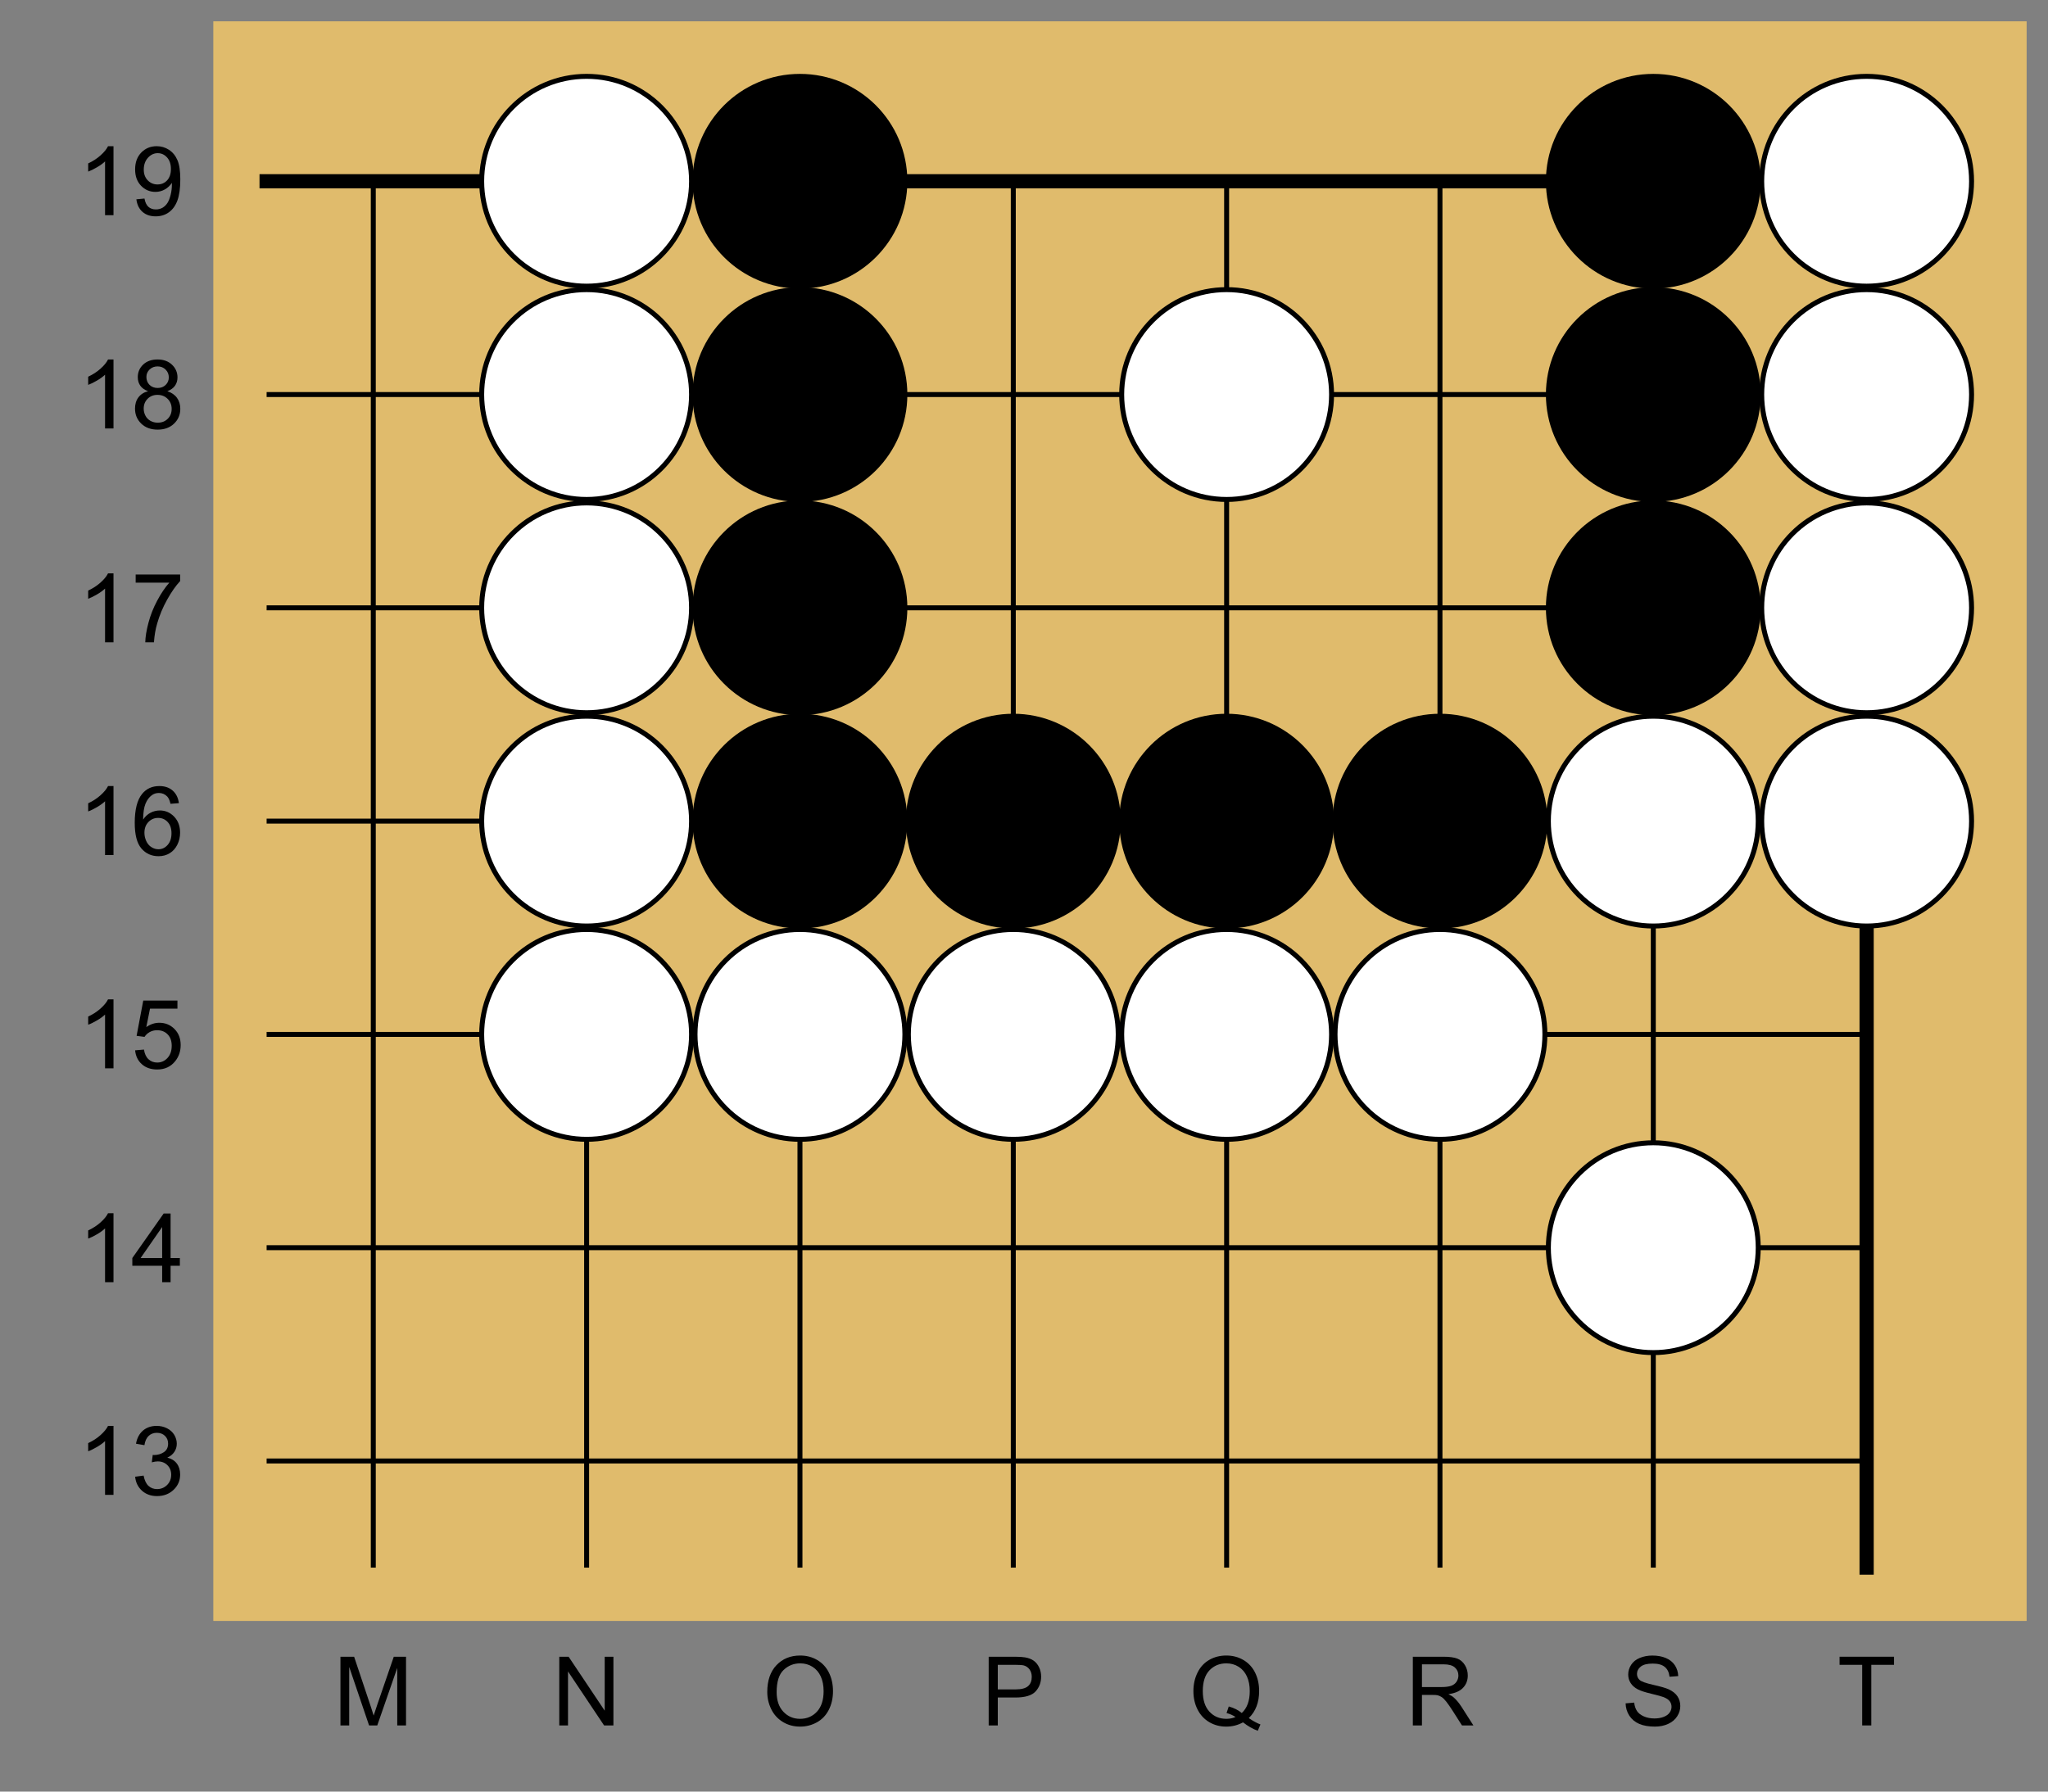 <?xml version="1.0" encoding="utf-8" standalone="no"?>
<!DOCTYPE svg PUBLIC "-//W3C//DTD SVG 1.0//EN" "http://www.w3.org/TR/SVG/DTD/svg11.dtd" >
<svg version="1.1" baseProfile="full"  width="1133.858" height="992.126" viewBox="0 0 816.378 714.331" preserveAspectRatio="xMidYMid" xmlns="http://www.w3.org/2000/svg" >

<rect x="0" y="0" width="816.378" height="714.331" fill="#808080" stroke="none"/>

<g lengthAdjust="spacingAndGlyphs" xml:space='preserve' >
<g  transform="translate(85.03,8.50)" >
<path d="
M0.0 0.0
L0.0 637.79
L722.83 637.79
L722.83 0.0
Z
" fill="rgb(224,187,108)" fill-rule="nonzero" />
<line x1="63.77" y1="63.77" x2="63.77" y2="616.53" fill="none" stroke="black" stroke-width="1.98px" stroke-linecap="butt" />
<line x1="148.81" y1="63.77" x2="148.81" y2="616.53" fill="none" stroke="black" stroke-width="1.98px" stroke-linecap="butt" />
<line x1="233.85" y1="63.77" x2="233.85" y2="616.53" fill="none" stroke="black" stroke-width="1.98px" stroke-linecap="butt" />
<line x1="318.89" y1="63.77" x2="318.89" y2="616.53" fill="none" stroke="black" stroke-width="1.98px" stroke-linecap="butt" />
<line x1="403.93" y1="63.77" x2="403.93" y2="616.53" fill="none" stroke="black" stroke-width="1.98px" stroke-linecap="butt" />
<line x1="488.97" y1="63.77" x2="488.97" y2="616.53" fill="none" stroke="black" stroke-width="1.98px" stroke-linecap="butt" />
<line x1="574.01" y1="63.77" x2="574.01" y2="616.53" fill="none" stroke="black" stroke-width="1.98px" stroke-linecap="butt" />
<line x1="659.05" y1="63.77" x2="659.05" y2="616.53" fill="none" stroke="black" stroke-width="5.66px" stroke-linecap="square" />
<line x1="21.25" y1="63.77" x2="659.05" y2="63.77" fill="none" stroke="black" stroke-width="5.66px" stroke-linecap="square" />
<line x1="21.25" y1="148.81" x2="659.05" y2="148.81" fill="none" stroke="black" stroke-width="1.98px" stroke-linecap="butt" />
<line x1="21.25" y1="233.85" x2="659.05" y2="233.85" fill="none" stroke="black" stroke-width="1.98px" stroke-linecap="butt" />
<line x1="21.25" y1="318.89" x2="659.05" y2="318.89" fill="none" stroke="black" stroke-width="1.98px" stroke-linecap="butt" />
<line x1="21.25" y1="403.93" x2="659.05" y2="403.93" fill="none" stroke="black" stroke-width="1.98px" stroke-linecap="butt" />
<line x1="21.25" y1="488.97" x2="659.05" y2="488.97" fill="none" stroke="black" stroke-width="1.98px" stroke-linecap="butt" />
<line x1="21.25" y1="574.01" x2="659.05" y2="574.01" fill="none" stroke="black" stroke-width="1.98px" stroke-linecap="butt" />
<circle cx="148.81" cy="63.77" r="41.83" fill="white"/>
<circle cx="148.81" cy="63.77" r="41.83" fill="none" stroke="black" stroke-width="1.98px"/>
<circle cx="148.81" cy="148.81" r="41.83" fill="white"/>
<circle cx="148.81" cy="148.81" r="41.83" fill="none" stroke="black" stroke-width="1.98px"/>
<circle cx="148.81" cy="233.85" r="41.83" fill="white"/>
<circle cx="148.81" cy="233.85" r="41.83" fill="none" stroke="black" stroke-width="1.98px"/>
<circle cx="148.81" cy="318.89" r="41.83" fill="white"/>
<circle cx="148.81" cy="318.89" r="41.83" fill="none" stroke="black" stroke-width="1.98px"/>
<circle cx="148.81" cy="403.93" r="41.83" fill="white"/>
<circle cx="148.81" cy="403.93" r="41.83" fill="none" stroke="black" stroke-width="1.98px"/>
<circle cx="233.85" cy="63.77" r="42.81" fill="black"/>
<circle cx="233.85" cy="148.81" r="42.81" fill="black"/>
<circle cx="233.85" cy="233.85" r="42.81" fill="black"/>
<circle cx="233.85" cy="318.89" r="42.81" fill="black"/>
<circle cx="233.85" cy="403.93" r="41.83" fill="white"/>
<circle cx="233.85" cy="403.93" r="41.83" fill="none" stroke="black" stroke-width="1.98px"/>
<circle cx="318.89" cy="318.89" r="42.81" fill="black"/>
<circle cx="318.89" cy="403.93" r="41.83" fill="white"/>
<circle cx="318.89" cy="403.93" r="41.83" fill="none" stroke="black" stroke-width="1.98px"/>
<circle cx="403.93" cy="148.81" r="41.83" fill="white"/>
<circle cx="403.93" cy="148.81" r="41.83" fill="none" stroke="black" stroke-width="1.98px"/>
<circle cx="403.93" cy="318.89" r="42.81" fill="black"/>
<circle cx="403.93" cy="403.93" r="41.83" fill="white"/>
<circle cx="403.93" cy="403.93" r="41.83" fill="none" stroke="black" stroke-width="1.98px"/>
<circle cx="488.97" cy="318.89" r="42.81" fill="black"/>
<circle cx="488.97" cy="403.93" r="41.83" fill="white"/>
<circle cx="488.97" cy="403.93" r="41.83" fill="none" stroke="black" stroke-width="1.98px"/>
<circle cx="574.01" cy="63.77" r="42.81" fill="black"/>
<circle cx="574.01" cy="148.81" r="42.81" fill="black"/>
<circle cx="574.01" cy="233.85" r="42.81" fill="black"/>
<circle cx="574.01" cy="318.89" r="41.83" fill="white"/>
<circle cx="574.01" cy="318.89" r="41.83" fill="none" stroke="black" stroke-width="1.98px"/>
<circle cx="574.01" cy="488.97" r="41.83" fill="white"/>
<circle cx="574.01" cy="488.97" r="41.83" fill="none" stroke="black" stroke-width="1.98px"/>
<circle cx="659.05" cy="63.77" r="41.83" fill="white"/>
<circle cx="659.05" cy="63.77" r="41.83" fill="none" stroke="black" stroke-width="1.98px"/>
<circle cx="659.05" cy="148.81" r="41.83" fill="white"/>
<circle cx="659.05" cy="148.81" r="41.83" fill="none" stroke="black" stroke-width="1.98px"/>
<circle cx="659.05" cy="233.85" r="41.83" fill="white"/>
<circle cx="659.05" cy="233.85" r="41.83" fill="none" stroke="black" stroke-width="1.98px"/>
<circle cx="659.05" cy="318.89" r="41.83" fill="white"/>
<circle cx="659.05" cy="318.89" r="41.83" fill="none" stroke="black" stroke-width="1.98px"/>
</g>
<g  transform="translate(85.03,646.29)" >
<path d="
M50.68 14.27
L50.68 41.66
L54.17 41.66
L54.17 18.34
L62.09 41.66
L65.36 41.66
L73.32 18.74
L73.32 41.66
L76.82 41.66
L76.82 14.27
L71.94 14.27
L65.38 33.33
C64.72 35.26 64.24 36.73 63.92 37.72
C63.65 36.82 63.21 35.47 62.62 33.67
L56.13 14.27
Z
" fill="black" fill-rule="nonzero" />
<path d="
M137.91 14.27
L137.91 41.66
L141.39 41.66
L141.39 20.14
L155.77 41.66
L159.49 41.66
L159.49 14.27
L156.02 14.27
L156.02 35.78
L141.63 14.27
Z
" fill="black" fill-rule="nonzero" />
<path d="
M233.96 16.91
C235.76 16.91 237.39 17.36 238.84 18.28
C240.29 19.20 241.40 20.48 242.15 22.15
C242.90 23.81 243.28 25.76 243.28 27.99
C243.28 31.51 242.40 34.23 240.64 36.15
C238.87 38.07 236.63 39.03 233.90 39.03
C231.22 39.03 229.00 38.08 227.22 36.18
C225.44 34.28 224.56 31.68 224.56 28.38
C224.56 24.26 225.48 21.31 227.33 19.55
C229.18 17.79 231.39 16.91 233.96 16.91
Z
M233.94 13.79
C230.08 13.79 226.92 15.07 224.48 17.64
C222.04 20.22 220.82 23.78 220.82 28.32
C220.82 30.73 221.34 33.01 222.39 35.16
C223.44 37.32 224.97 39.02 227.01 40.26
C229.04 41.51 231.34 42.13 233.92 42.13
C236.30 42.13 238.52 41.57 240.57 40.44
C242.63 39.31 244.21 37.65 245.34 35.46
C246.46 33.27 247.02 30.78 247.02 28.01
C247.02 25.26 246.48 22.81 245.42 20.65
C244.35 18.49 242.81 16.81 240.78 15.60
C238.75 14.39 236.47 13.79 233.94 13.79
Z
" fill="black" fill-rule="nonzero" />
<path d="
M319.71 17.50
C321.36 17.50 322.49 17.59 323.10 17.75
C324.04 18.01 324.81 18.55 325.39 19.36
C325.97 20.18 326.25 21.16 326.25 22.31
C326.25 23.89 325.76 25.12 324.78 25.99
C323.79 26.86 322.13 27.30 319.79 27.30
L312.71 27.30
L312.71 17.50
Z
M309.08 14.27
L309.08 41.66
L312.71 41.66
L312.71 30.53
L319.73 30.53
C323.61 30.53 326.29 29.72 327.77 28.11
C329.25 26.49 329.99 24.52 329.99 22.19
C329.99 20.84 329.71 19.59 329.16 18.46
C328.61 17.32 327.87 16.44 326.96 15.81
C326.06 15.18 324.93 14.76 323.58 14.53
C322.62 14.36 321.23 14.27 319.42 14.27
Z
" fill="black" fill-rule="nonzero" />
<path d="
M403.83 16.91
C405.64 16.91 407.26 17.36 408.72 18.28
C410.17 19.20 411.27 20.48 412.02 22.14
C412.78 23.79 413.15 25.73 413.15 27.95
C413.15 31.85 412.09 34.77 409.96 36.71
C408.60 35.55 406.87 34.68 404.78 34.10
L403.90 36.73
C405.16 37.04 406.36 37.57 407.49 38.30
C406.35 38.79 405.12 39.03 403.83 39.03
C401.09 39.03 398.84 38.08 397.07 36.17
C395.31 34.26 394.43 31.53 394.43 27.97
C394.43 24.29 395.32 21.53 397.10 19.68
C398.88 17.83 401.13 16.91 403.83 16.91
Z
M403.81 13.79
C401.31 13.79 399.04 14.36 397.02 15.52
C394.99 16.68 393.43 18.37 392.34 20.59
C391.24 22.80 390.69 25.26 390.69 27.97
C390.69 30.68 391.24 33.13 392.33 35.29
C393.42 37.46 394.97 39.14 396.99 40.34
C399.01 41.53 401.26 42.13 403.74 42.13
C406.19 42.13 408.43 41.56 410.46 40.43
C412.42 41.96 414.38 43.08 416.35 43.79
L417.41 41.27
C415.99 40.74 414.44 39.89 412.76 38.73
C414.14 37.40 415.18 35.83 415.86 34.03
C416.55 32.23 416.89 30.20 416.89 27.95
C416.89 25.23 416.36 22.80 415.29 20.63
C414.23 18.47 412.68 16.79 410.65 15.59
C408.62 14.39 406.34 13.79 403.81 13.79
Z
" fill="black" fill-rule="nonzero" />
<path d="
M490.46 17.30
C492.49 17.30 493.97 17.72 494.91 18.55
C495.85 19.39 496.32 20.45 496.32 21.75
C496.32 22.63 496.08 23.45 495.60 24.20
C495.11 24.96 494.40 25.50 493.47 25.85
C492.53 26.19 491.24 26.36 489.58 26.36
L481.79 26.36
L481.79 17.30
Z
M478.16 14.27
L478.16 41.66
L481.79 41.66
L481.79 29.50
L485.99 29.50
C486.93 29.50 487.60 29.54 488.01 29.63
C488.57 29.77 489.12 30.01 489.66 30.36
C490.20 30.71 490.82 31.32 491.50 32.19
C492.19 33.06 493.06 34.32 494.12 35.97
L497.74 41.66
L502.30 41.66
L497.54 34.21
C496.59 32.75 495.59 31.54 494.53 30.57
C494.03 30.12 493.30 29.66 492.34 29.20
C494.97 28.84 496.92 27.99 498.17 26.66
C499.43 25.33 500.06 23.69 500.06 21.75
C500.06 20.24 499.68 18.86 498.92 17.62
C498.16 16.37 497.15 15.50 495.88 15.01
C494.61 14.52 492.75 14.27 490.31 14.27
Z
" fill="black" fill-rule="nonzero" />
<path d="
M573.66 13.80
C571.81 13.80 570.14 14.12 568.63 14.74
C567.12 15.36 565.98 16.27 565.19 17.48
C564.41 18.68 564.01 19.97 564.01 21.35
C564.01 22.61 564.33 23.75 564.98 24.76
C565.62 25.78 566.59 26.63 567.90 27.31
C568.91 27.85 570.67 28.42 573.19 29.02
C575.70 29.63 577.33 30.07 578.07 30.36
C579.21 30.80 580.03 31.33 580.53 31.98
C581.03 32.62 581.28 33.37 581.28 34.23
C581.28 35.07 581.02 35.86 580.50 36.57
C579.99 37.29 579.20 37.85 578.14 38.26
C577.08 38.67 575.86 38.88 574.48 38.88
C572.92 38.88 571.52 38.61 570.27 38.07
C569.03 37.53 568.11 36.82 567.52 35.94
C566.93 35.06 566.55 33.93 566.39 32.56
L562.97 32.86
C563.02 34.69 563.52 36.34 564.47 37.79
C565.42 39.24 566.74 40.33 568.41 41.05
C570.09 41.77 572.17 42.13 574.65 42.13
C576.60 42.13 578.36 41.77 579.92 41.06
C581.49 40.34 582.69 39.34 583.52 38.05
C584.36 36.76 584.77 35.39 584.77 33.93
C584.77 32.46 584.39 31.16 583.63 30.03
C582.87 28.91 581.70 27.97 580.10 27.24
C579.01 26.74 576.98 26.16 574.04 25.49
C571.09 24.83 569.27 24.17 568.57 23.54
C567.86 22.90 567.51 22.09 567.51 21.11
C567.51 19.98 568.01 19.01 569.01 18.20
C570.02 17.40 571.61 17.00 573.81 17.00
C575.91 17.00 577.50 17.44 578.58 18.33
C579.66 19.21 580.29 20.52 580.48 22.25
L583.95 21.99
C583.89 20.38 583.44 18.94 582.61 17.67
C581.77 16.40 580.58 15.44 579.03 14.79
C577.48 14.13 575.69 13.80 573.66 13.80
Z
" fill="black" fill-rule="nonzero" />
<path d="
M648.26 14.27
L648.26 17.50
L657.28 17.50
L657.28 41.66
L660.91 41.66
L660.91 17.50
L669.97 17.50
L669.97 14.27
Z
" fill="black" fill-rule="nonzero" />
</g>
<g  transform="translate(8.50,8.50)" >
<path d="
M54.38 52.57
C55.83 52.57 57.06 53.14 58.09 54.27
C59.12 55.41 59.63 56.94 59.63 58.87
C59.63 60.80 59.13 62.31 58.13 63.40
C57.12 64.49 55.84 65.04 54.29 65.04
C52.74 65.04 51.44 64.49 50.39 63.40
C49.34 62.31 48.81 60.89 48.81 59.15
C48.81 57.21 49.37 55.62 50.48 54.40
C51.58 53.18 52.89 52.57 54.38 52.57
Z
M34.57 49.79
C33.99 50.97 32.99 52.19 31.58 53.45
C30.18 54.71 28.53 55.78 26.65 56.66
L26.65 59.92
C27.70 59.53 28.88 58.95 30.19 58.18
C31.51 57.41 32.57 56.63 33.38 55.86
L33.38 77.29
L36.74 77.29
L36.74 49.79
Z
M53.97 49.79
C51.50 49.79 49.45 50.64 47.81 52.33
C46.17 54.02 45.36 56.26 45.36 59.04
C45.36 61.73 46.14 63.90 47.71 65.54
C49.28 67.18 51.20 68.01 53.47 68.01
C54.82 68.01 56.08 67.67 57.25 67.01
C58.41 66.34 59.33 65.47 60.01 64.40
C60.02 64.70 60.02 64.92 60.02 65.07
C60.02 66.47 59.86 67.84 59.52 69.18
C59.18 70.53 58.77 71.60 58.27 72.39
C57.77 73.18 57.13 73.81 56.35 74.29
C55.57 74.76 54.67 75.00 53.63 75.00
C52.43 75.00 51.43 74.65 50.66 73.97
C49.89 73.28 49.37 72.18 49.09 70.66
L45.86 70.96
C46.13 73.11 46.95 74.79 48.31 75.98
C49.67 77.17 51.42 77.76 53.56 77.76
C55.58 77.76 57.34 77.22 58.84 76.13
C60.34 75.05 61.47 73.47 62.23 71.40
C62.99 69.32 63.37 66.54 63.37 63.04
C63.37 59.67 62.99 57.10 62.22 55.33
C61.45 53.55 60.33 52.19 58.86 51.23
C57.38 50.27 55.75 49.79 53.97 49.79
Z
" fill="black" fill-rule="nonzero" />
<path d="
M54.32 137.59
C55.60 137.59 56.66 138.01 57.51 138.85
C58.36 139.70 58.79 140.73 58.79 141.97
C58.79 143.15 58.38 144.15 57.55 144.96
C56.72 145.78 55.66 146.19 54.36 146.19
C53.03 146.19 51.95 145.78 51.11 144.96
C50.28 144.13 49.86 143.07 49.86 141.78
C49.86 140.63 50.28 139.65 51.13 138.83
C51.98 138.00 53.04 137.59 54.32 137.59
Z
M54.27 148.94
C55.89 148.94 57.24 149.46 58.31 150.52
C59.39 151.58 59.93 152.92 59.93 154.54
C59.93 156.14 59.41 157.45 58.36 158.48
C57.31 159.52 55.99 160.03 54.38 160.03
C53.35 160.03 52.38 159.79 51.48 159.30
C50.59 158.80 49.91 158.11 49.46 157.21
C49.00 156.32 48.78 155.39 48.78 154.43
C48.78 152.86 49.30 151.55 50.34 150.50
C51.38 149.46 52.69 148.94 54.27 148.94
Z
M34.57 134.83
C33.99 136.01 32.99 137.23 31.58 138.49
C30.18 139.75 28.53 140.82 26.65 141.70
L26.65 144.96
C27.70 144.57 28.88 143.99 30.19 143.22
C31.51 142.45 32.57 141.67 33.38 140.90
L33.38 162.33
L36.74 162.33
L36.74 134.83
Z
M54.29 134.83
C51.91 134.83 50.00 135.51 48.57 136.86
C47.14 138.22 46.42 139.90 46.42 141.89
C46.42 143.21 46.76 144.34 47.43 145.29
C48.10 146.24 49.14 146.97 50.53 147.48
C48.86 147.91 47.58 148.73 46.67 149.94
C45.77 151.14 45.32 152.63 45.32 154.41
C45.32 156.80 46.15 158.80 47.80 160.40
C49.46 162.00 51.64 162.80 54.34 162.80
C57.05 162.80 59.23 162.00 60.88 160.41
C62.54 158.81 63.37 156.85 63.37 154.50
C63.37 152.81 62.93 151.35 62.05 150.13
C61.17 148.91 59.89 148.03 58.21 147.48
C59.57 146.97 60.58 146.24 61.25 145.30
C61.91 144.36 62.25 143.25 62.25 141.98
C62.25 139.99 61.52 138.30 60.06 136.91
C58.60 135.52 56.68 134.83 54.29 134.83
Z
" fill="black" fill-rule="nonzero" />
<path d="
M34.57 220.10
C33.99 221.28 32.99 222.50 31.58 223.76
C30.18 225.02 28.53 226.09 26.65 226.98
L26.65 230.23
C27.70 229.84 28.88 229.26 30.19 228.49
C31.51 227.72 32.57 226.95 33.38 226.17
L33.38 247.61
L36.74 247.61
L36.74 220.10
Z
M45.58 220.57
L45.58 223.80
L59.00 223.80
C57.29 225.74 55.68 228.13 54.17 230.97
C52.65 233.80 51.49 236.74 50.68 239.80
C49.87 242.85 49.45 245.45 49.41 247.61
L52.87 247.61
C53.05 244.88 53.48 242.37 54.16 240.08
C55.09 236.82 56.41 233.66 58.13 230.58
C59.84 227.51 61.57 225.04 63.31 223.18
L63.31 220.57
Z
" fill="black" fill-rule="nonzero" />
<path d="
M54.53 317.61
C56.06 317.61 57.33 318.16 58.34 319.25
C59.35 320.34 59.86 321.83 59.86 323.72
C59.86 325.69 59.34 327.25 58.32 328.39
C57.30 329.54 56.08 330.11 54.66 330.11
C53.69 330.11 52.76 329.84 51.88 329.28
C50.99 328.73 50.30 327.92 49.81 326.86
C49.32 325.80 49.07 324.69 49.07 323.54
C49.07 321.77 49.60 320.34 50.66 319.25
C51.72 318.16 53.01 317.61 54.53 317.61
Z
M34.57 304.91
C33.99 306.09 32.99 307.31 31.58 308.57
C30.18 309.83 28.53 310.90 26.65 311.78
L26.65 315.03
C27.70 314.65 28.88 314.07 30.19 313.30
C31.51 312.52 32.57 311.75 33.38 310.98
L33.38 332.41
L36.74 332.41
L36.74 304.91
Z
M55.03 304.91
C52.14 304.91 49.85 305.95 48.14 308.05
C46.18 310.45 45.21 314.30 45.21 319.59
C45.21 324.33 46.09 327.72 47.86 329.79
C49.63 331.85 51.91 332.88 54.72 332.88
C56.36 332.88 57.83 332.49 59.13 331.70
C60.42 330.92 61.44 329.79 62.18 328.31
C62.92 326.83 63.29 325.24 63.29 323.52
C63.29 320.90 62.51 318.77 60.93 317.12
C59.35 315.47 57.45 314.64 55.20 314.64
C53.92 314.64 52.69 314.94 51.52 315.54
C50.35 316.14 49.36 317.05 48.55 318.29
C48.58 315.54 48.89 313.43 49.50 311.95
C50.11 310.47 50.95 309.34 52.01 308.57
C52.82 307.97 53.76 307.67 54.83 307.67
C56.16 307.67 57.28 308.15 58.19 309.11
C58.74 309.71 59.16 310.67 59.46 311.99
L62.81 311.73
C62.53 309.60 61.71 307.93 60.33 306.72
C58.96 305.51 57.19 304.91 55.03 304.91
Z
" fill="black" fill-rule="nonzero" />
<path d="
M34.57 389.95
C33.99 391.13 32.99 392.35 31.58 393.61
C30.18 394.87 28.53 395.94 26.65 396.82
L26.65 400.07
C27.70 399.69 28.88 399.11 30.19 398.34
C31.51 397.56 32.57 396.79 33.38 396.02
L33.38 417.45
L36.74 417.45
L36.74 389.95
Z
M48.61 390.43
L45.95 404.50
L49.11 404.91
C49.61 404.13 50.29 403.49 51.17 403.00
C52.04 402.51 53.02 402.26 54.10 402.26
C55.84 402.26 57.26 402.81 58.33 403.92
C59.41 405.03 59.95 406.54 59.95 408.46
C59.95 410.48 59.39 412.10 58.27 413.32
C57.15 414.54 55.78 415.15 54.16 415.15
C52.81 415.15 51.66 414.72 50.71 413.85
C49.76 412.99 49.15 411.70 48.89 409.98
L45.36 410.28
C45.58 412.58 46.48 414.43 48.06 415.83
C49.63 417.22 51.67 417.92 54.16 417.92
C57.20 417.92 59.59 416.81 61.35 414.59
C62.80 412.79 63.52 410.64 63.52 408.16
C63.52 405.56 62.70 403.43 61.05 401.77
C59.41 400.12 57.39 399.29 55.00 399.29
C53.19 399.29 51.47 399.86 49.82 401.01
L51.30 393.65
L62.23 393.65
L62.23 390.43
Z
" fill="black" fill-rule="nonzero" />
<path d="
M56.14 480.73
L56.14 493.08
L47.56 493.08
L56.14 480.73
Z
M34.57 475.22
C33.99 476.40 32.99 477.62 31.58 478.88
C30.18 480.14 28.53 481.21 26.65 482.10
L26.65 485.35
C27.70 484.96 28.88 484.38 30.19 483.61
C31.51 482.84 32.57 482.06 33.38 481.29
L33.38 502.72
L36.74 502.72
L36.74 475.22
Z
M56.75 475.33
L44.25 493.08
L44.25 496.17
L56.14 496.17
L56.14 502.72
L59.50 502.72
L59.50 496.17
L63.20 496.17
L63.20 493.08
L59.50 493.08
L59.50 475.33
Z
" fill="black" fill-rule="nonzero" />
<path d="
M34.57 560.02
C33.99 561.20 32.99 562.42 31.58 563.68
C30.18 564.94 28.53 566.01 26.65 566.89
L26.65 570.14
C27.70 569.76 28.88 569.18 30.19 568.41
C31.51 567.63 32.57 566.86 33.38 566.09
L33.38 587.52
L36.74 587.52
L36.74 560.02
Z
M53.95 560.02
C51.78 560.02 49.97 560.64 48.51 561.87
C47.06 563.11 46.12 564.86 45.71 567.12
L49.07 567.71
C49.32 566.07 49.88 564.84 50.76 564.01
C51.63 563.19 52.72 562.78 54.03 562.78
C55.35 562.78 56.42 563.19 57.26 564.00
C58.09 564.81 58.51 565.83 58.51 567.06
C58.51 568.62 57.94 569.77 56.79 570.52
C55.65 571.26 54.36 571.64 52.92 571.64
C52.79 571.64 52.61 571.63 52.38 571.60
L52.01 574.55
C52.95 574.30 53.75 574.18 54.38 574.18
C55.94 574.18 57.22 574.68 58.23 575.68
C59.24 576.69 59.74 577.96 59.74 579.50
C59.74 581.12 59.20 582.48 58.11 583.58
C57.02 584.67 55.68 585.22 54.10 585.22
C52.77 585.22 51.64 584.80 50.71 583.96
C49.78 583.12 49.12 581.75 48.74 579.84
L45.37 580.29
C45.60 582.57 46.50 584.42 48.09 585.86
C49.68 587.29 51.68 588.01 54.08 588.01
C56.75 588.01 58.95 587.17 60.70 585.51
C62.44 583.85 63.31 581.82 63.31 579.43
C63.31 577.66 62.86 576.19 61.97 575.01
C61.07 573.83 59.81 573.06 58.19 572.68
C59.44 572.11 60.38 571.34 61.01 570.37
C61.65 569.40 61.97 568.32 61.97 567.13
C61.97 565.89 61.63 564.71 60.97 563.60
C60.30 562.49 59.34 561.62 58.08 560.98
C56.82 560.34 55.45 560.02 53.95 560.02
Z
" fill="black" fill-rule="nonzero" />
</g>
</g>
</svg>
